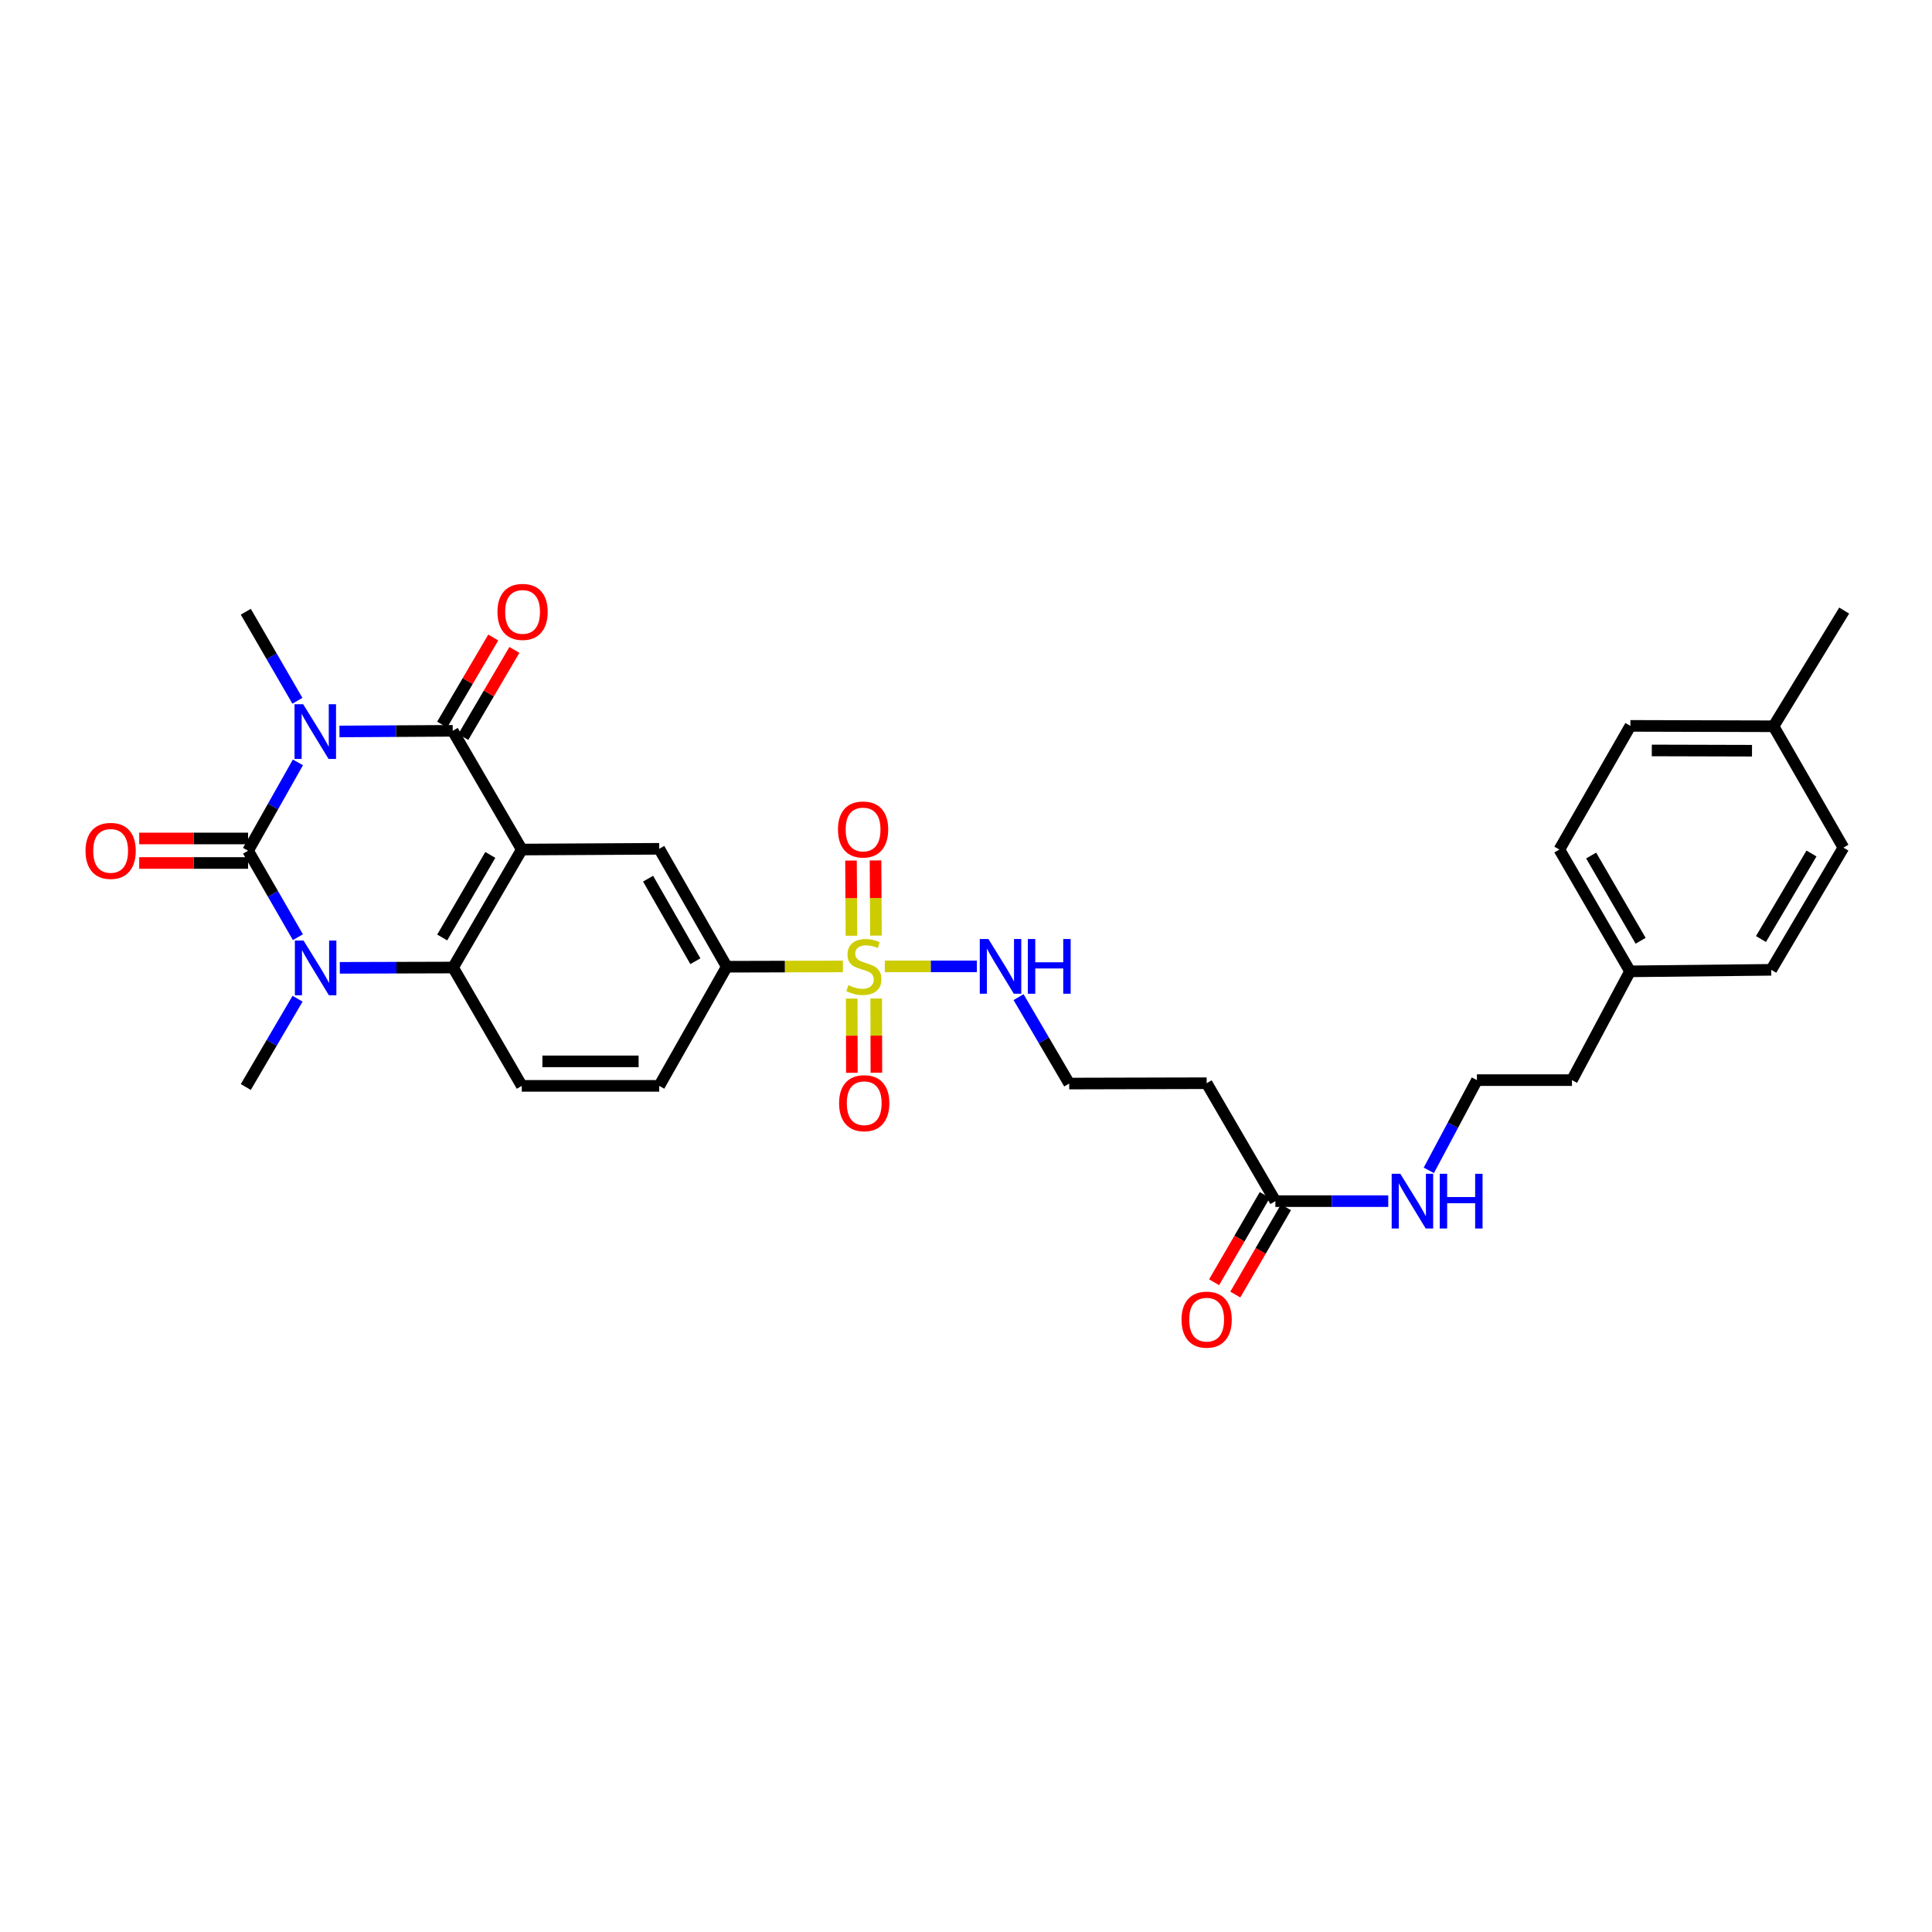 <?xml version='1.0' encoding='iso-8859-1'?>
<svg version='1.1' baseProfile='full'
              xmlns='http://www.w3.org/2000/svg'
                      xmlns:rdkit='http://www.rdkit.org/xml'
                      xmlns:xlink='http://www.w3.org/1999/xlink'
                  xml:space='preserve'
width='1000px' height='1000px' viewBox='0 0 1000 1000'>
<!-- END OF HEADER -->
<rect style='opacity:1.0;fill:#FFFFFF;stroke:none' width='1000' height='1000' x='0' y='0'> </rect>
<path class='bond-0' d='M 154.202,394.604 L 141.305,417.469' style='fill:none;fill-rule:evenodd;stroke:#0000FF;stroke-width:6px;stroke-linecap:butt;stroke-linejoin:miter;stroke-opacity:1' />
<path class='bond-0' d='M 141.305,417.469 L 128.408,440.333' style='fill:none;fill-rule:evenodd;stroke:#000000;stroke-width:6px;stroke-linecap:butt;stroke-linejoin:miter;stroke-opacity:1' />
<path class='bond-2' d='M 175.706,378.603 L 205.016,378.434' style='fill:none;fill-rule:evenodd;stroke:#0000FF;stroke-width:6px;stroke-linecap:butt;stroke-linejoin:miter;stroke-opacity:1' />
<path class='bond-2' d='M 205.016,378.434 L 234.325,378.266' style='fill:none;fill-rule:evenodd;stroke:#000000;stroke-width:6px;stroke-linecap:butt;stroke-linejoin:miter;stroke-opacity:1' />
<path class='bond-18' d='M 153.94,362.722 L 140.582,339.679' style='fill:none;fill-rule:evenodd;stroke:#0000FF;stroke-width:6px;stroke-linecap:butt;stroke-linejoin:miter;stroke-opacity:1' />
<path class='bond-18' d='M 140.582,339.679 L 127.224,316.635' style='fill:none;fill-rule:evenodd;stroke:#000000;stroke-width:6px;stroke-linecap:butt;stroke-linejoin:miter;stroke-opacity:1' />
<path class='bond-3' d='M 128.408,440.333 L 141.304,462.704' style='fill:none;fill-rule:evenodd;stroke:#000000;stroke-width:6px;stroke-linecap:butt;stroke-linejoin:miter;stroke-opacity:1' />
<path class='bond-3' d='M 141.304,462.704 L 154.199,485.074' style='fill:none;fill-rule:evenodd;stroke:#0000FF;stroke-width:6px;stroke-linecap:butt;stroke-linejoin:miter;stroke-opacity:1' />
<path class='bond-9' d='M 128.408,433.99 L 100.229,433.99' style='fill:none;fill-rule:evenodd;stroke:#000000;stroke-width:6px;stroke-linecap:butt;stroke-linejoin:miter;stroke-opacity:1' />
<path class='bond-9' d='M 100.229,433.99 L 72.049,433.99' style='fill:none;fill-rule:evenodd;stroke:#FF0000;stroke-width:6px;stroke-linecap:butt;stroke-linejoin:miter;stroke-opacity:1' />
<path class='bond-9' d='M 128.408,446.676 L 100.229,446.676' style='fill:none;fill-rule:evenodd;stroke:#000000;stroke-width:6px;stroke-linecap:butt;stroke-linejoin:miter;stroke-opacity:1' />
<path class='bond-9' d='M 100.229,446.676 L 72.049,446.676' style='fill:none;fill-rule:evenodd;stroke:#FF0000;stroke-width:6px;stroke-linecap:butt;stroke-linejoin:miter;stroke-opacity:1' />
<path class='bond-1' d='M 270.077,439.727 L 234.325,378.266' style='fill:none;fill-rule:evenodd;stroke:#000000;stroke-width:6px;stroke-linecap:butt;stroke-linejoin:miter;stroke-opacity:1' />
<path class='bond-5' d='M 270.077,439.727 L 234.509,500.787' style='fill:none;fill-rule:evenodd;stroke:#000000;stroke-width:6px;stroke-linecap:butt;stroke-linejoin:miter;stroke-opacity:1' />
<path class='bond-5' d='M 253.781,442.501 L 228.883,485.242' style='fill:none;fill-rule:evenodd;stroke:#000000;stroke-width:6px;stroke-linecap:butt;stroke-linejoin:miter;stroke-opacity:1' />
<path class='bond-6' d='M 270.077,439.727 L 341.215,439.339' style='fill:none;fill-rule:evenodd;stroke:#000000;stroke-width:6px;stroke-linecap:butt;stroke-linejoin:miter;stroke-opacity:1' />
<path class='bond-13' d='M 239.796,381.476 L 253.022,358.934' style='fill:none;fill-rule:evenodd;stroke:#000000;stroke-width:6px;stroke-linecap:butt;stroke-linejoin:miter;stroke-opacity:1' />
<path class='bond-13' d='M 253.022,358.934 L 266.248,336.391' style='fill:none;fill-rule:evenodd;stroke:#FF0000;stroke-width:6px;stroke-linecap:butt;stroke-linejoin:miter;stroke-opacity:1' />
<path class='bond-13' d='M 228.855,375.056 L 242.081,352.514' style='fill:none;fill-rule:evenodd;stroke:#000000;stroke-width:6px;stroke-linecap:butt;stroke-linejoin:miter;stroke-opacity:1' />
<path class='bond-13' d='M 242.081,352.514 L 255.307,329.972' style='fill:none;fill-rule:evenodd;stroke:#FF0000;stroke-width:6px;stroke-linecap:butt;stroke-linejoin:miter;stroke-opacity:1' />
<path class='bond-20' d='M 154.02,516.931 L 140.622,539.78' style='fill:none;fill-rule:evenodd;stroke:#0000FF;stroke-width:6px;stroke-linecap:butt;stroke-linejoin:miter;stroke-opacity:1' />
<path class='bond-20' d='M 140.622,539.78 L 127.224,562.629' style='fill:none;fill-rule:evenodd;stroke:#000000;stroke-width:6px;stroke-linecap:butt;stroke-linejoin:miter;stroke-opacity:1' />
<path class='bond-31' d='M 175.889,500.949 L 205.199,500.868' style='fill:none;fill-rule:evenodd;stroke:#0000FF;stroke-width:6px;stroke-linecap:butt;stroke-linejoin:miter;stroke-opacity:1' />
<path class='bond-31' d='M 205.199,500.868 L 234.509,500.787' style='fill:none;fill-rule:evenodd;stroke:#000000;stroke-width:6px;stroke-linecap:butt;stroke-linejoin:miter;stroke-opacity:1' />
<path class='bond-4' d='M 436.285,500.223 L 406.231,500.3' style='fill:none;fill-rule:evenodd;stroke:#CCCC00;stroke-width:6px;stroke-linecap:butt;stroke-linejoin:miter;stroke-opacity:1' />
<path class='bond-4' d='M 406.231,500.3 L 376.178,500.378' style='fill:none;fill-rule:evenodd;stroke:#000000;stroke-width:6px;stroke-linecap:butt;stroke-linejoin:miter;stroke-opacity:1' />
<path class='bond-10' d='M 440.838,516.859 L 440.886,536.067' style='fill:none;fill-rule:evenodd;stroke:#CCCC00;stroke-width:6px;stroke-linecap:butt;stroke-linejoin:miter;stroke-opacity:1' />
<path class='bond-10' d='M 440.886,536.067 L 440.933,555.274' style='fill:none;fill-rule:evenodd;stroke:#FF0000;stroke-width:6px;stroke-linecap:butt;stroke-linejoin:miter;stroke-opacity:1' />
<path class='bond-10' d='M 453.523,516.827 L 453.571,536.035' style='fill:none;fill-rule:evenodd;stroke:#CCCC00;stroke-width:6px;stroke-linecap:butt;stroke-linejoin:miter;stroke-opacity:1' />
<path class='bond-10' d='M 453.571,536.035 L 453.619,555.243' style='fill:none;fill-rule:evenodd;stroke:#FF0000;stroke-width:6px;stroke-linecap:butt;stroke-linejoin:miter;stroke-opacity:1' />
<path class='bond-11' d='M 453.39,484.265 L 453.278,464.809' style='fill:none;fill-rule:evenodd;stroke:#CCCC00;stroke-width:6px;stroke-linecap:butt;stroke-linejoin:miter;stroke-opacity:1' />
<path class='bond-11' d='M 453.278,464.809 L 453.166,445.354' style='fill:none;fill-rule:evenodd;stroke:#FF0000;stroke-width:6px;stroke-linecap:butt;stroke-linejoin:miter;stroke-opacity:1' />
<path class='bond-11' d='M 440.705,484.338 L 440.593,464.882' style='fill:none;fill-rule:evenodd;stroke:#CCCC00;stroke-width:6px;stroke-linecap:butt;stroke-linejoin:miter;stroke-opacity:1' />
<path class='bond-11' d='M 440.593,464.882 L 440.48,445.427' style='fill:none;fill-rule:evenodd;stroke:#FF0000;stroke-width:6px;stroke-linecap:butt;stroke-linejoin:miter;stroke-opacity:1' />
<path class='bond-14' d='M 457.987,500.195 L 481.809,500.195' style='fill:none;fill-rule:evenodd;stroke:#CCCC00;stroke-width:6px;stroke-linecap:butt;stroke-linejoin:miter;stroke-opacity:1' />
<path class='bond-14' d='M 481.809,500.195 L 505.631,500.195' style='fill:none;fill-rule:evenodd;stroke:#0000FF;stroke-width:6px;stroke-linecap:butt;stroke-linejoin:miter;stroke-opacity:1' />
<path class='bond-8' d='M 234.509,500.787 L 270.077,562.044' style='fill:none;fill-rule:evenodd;stroke:#000000;stroke-width:6px;stroke-linecap:butt;stroke-linejoin:miter;stroke-opacity:1' />
<path class='bond-7' d='M 341.215,439.339 L 376.178,500.378' style='fill:none;fill-rule:evenodd;stroke:#000000;stroke-width:6px;stroke-linecap:butt;stroke-linejoin:miter;stroke-opacity:1' />
<path class='bond-7' d='M 335.452,454.8 L 359.926,497.527' style='fill:none;fill-rule:evenodd;stroke:#000000;stroke-width:6px;stroke-linecap:butt;stroke-linejoin:miter;stroke-opacity:1' />
<path class='bond-15' d='M 376.178,500.378 L 341.215,562.044' style='fill:none;fill-rule:evenodd;stroke:#000000;stroke-width:6px;stroke-linecap:butt;stroke-linejoin:miter;stroke-opacity:1' />
<path class='bond-32' d='M 270.077,562.044 L 341.215,562.044' style='fill:none;fill-rule:evenodd;stroke:#000000;stroke-width:6px;stroke-linecap:butt;stroke-linejoin:miter;stroke-opacity:1' />
<path class='bond-32' d='M 280.748,549.358 L 330.544,549.358' style='fill:none;fill-rule:evenodd;stroke:#000000;stroke-width:6px;stroke-linecap:butt;stroke-linejoin:miter;stroke-opacity:1' />
<path class='bond-12' d='M 660.129,621.708 L 624.56,560.669' style='fill:none;fill-rule:evenodd;stroke:#000000;stroke-width:6px;stroke-linecap:butt;stroke-linejoin:miter;stroke-opacity:1' />
<path class='bond-17' d='M 654.644,618.523 L 641.531,641.106' style='fill:none;fill-rule:evenodd;stroke:#000000;stroke-width:6px;stroke-linecap:butt;stroke-linejoin:miter;stroke-opacity:1' />
<path class='bond-17' d='M 641.531,641.106 L 628.418,663.689' style='fill:none;fill-rule:evenodd;stroke:#FF0000;stroke-width:6px;stroke-linecap:butt;stroke-linejoin:miter;stroke-opacity:1' />
<path class='bond-17' d='M 665.614,624.893 L 652.501,647.476' style='fill:none;fill-rule:evenodd;stroke:#000000;stroke-width:6px;stroke-linecap:butt;stroke-linejoin:miter;stroke-opacity:1' />
<path class='bond-17' d='M 652.501,647.476 L 639.388,670.059' style='fill:none;fill-rule:evenodd;stroke:#FF0000;stroke-width:6px;stroke-linecap:butt;stroke-linejoin:miter;stroke-opacity:1' />
<path class='bond-19' d='M 660.129,621.708 L 689.342,621.708' style='fill:none;fill-rule:evenodd;stroke:#000000;stroke-width:6px;stroke-linecap:butt;stroke-linejoin:miter;stroke-opacity:1' />
<path class='bond-19' d='M 689.342,621.708 L 718.555,621.708' style='fill:none;fill-rule:evenodd;stroke:#0000FF;stroke-width:6px;stroke-linecap:butt;stroke-linejoin:miter;stroke-opacity:1' />
<path class='bond-21' d='M 527.199,516.112 L 540.311,538.479' style='fill:none;fill-rule:evenodd;stroke:#0000FF;stroke-width:6px;stroke-linecap:butt;stroke-linejoin:miter;stroke-opacity:1' />
<path class='bond-21' d='M 540.311,538.479 L 553.422,560.846' style='fill:none;fill-rule:evenodd;stroke:#000000;stroke-width:6px;stroke-linecap:butt;stroke-linejoin:miter;stroke-opacity:1' />
<path class='bond-16' d='M 624.56,560.669 L 553.422,560.846' style='fill:none;fill-rule:evenodd;stroke:#000000;stroke-width:6px;stroke-linecap:butt;stroke-linejoin:miter;stroke-opacity:1' />
<path class='bond-28' d='M 739.561,605.773 L 752.007,582.421' style='fill:none;fill-rule:evenodd;stroke:#0000FF;stroke-width:6px;stroke-linecap:butt;stroke-linejoin:miter;stroke-opacity:1' />
<path class='bond-28' d='M 752.007,582.421 L 764.453,559.07' style='fill:none;fill-rule:evenodd;stroke:#000000;stroke-width:6px;stroke-linecap:butt;stroke-linejoin:miter;stroke-opacity:1' />
<path class='bond-22' d='M 843.695,502.767 L 813.645,559.07' style='fill:none;fill-rule:evenodd;stroke:#000000;stroke-width:6px;stroke-linecap:butt;stroke-linejoin:miter;stroke-opacity:1' />
<path class='bond-26' d='M 843.695,502.767 L 916.792,501.978' style='fill:none;fill-rule:evenodd;stroke:#000000;stroke-width:6px;stroke-linecap:butt;stroke-linejoin:miter;stroke-opacity:1' />
<path class='bond-27' d='M 843.695,502.767 L 807.126,439.727' style='fill:none;fill-rule:evenodd;stroke:#000000;stroke-width:6px;stroke-linecap:butt;stroke-linejoin:miter;stroke-opacity:1' />
<path class='bond-27' d='M 849.183,486.946 L 823.584,442.818' style='fill:none;fill-rule:evenodd;stroke:#000000;stroke-width:6px;stroke-linecap:butt;stroke-linejoin:miter;stroke-opacity:1' />
<path class='bond-23' d='M 917.983,375.912 L 843.885,375.715' style='fill:none;fill-rule:evenodd;stroke:#000000;stroke-width:6px;stroke-linecap:butt;stroke-linejoin:miter;stroke-opacity:1' />
<path class='bond-23' d='M 906.835,388.568 L 854.966,388.43' style='fill:none;fill-rule:evenodd;stroke:#000000;stroke-width:6px;stroke-linecap:butt;stroke-linejoin:miter;stroke-opacity:1' />
<path class='bond-30' d='M 917.983,375.912 L 954.545,316.029' style='fill:none;fill-rule:evenodd;stroke:#000000;stroke-width:6px;stroke-linecap:butt;stroke-linejoin:miter;stroke-opacity:1' />
<path class='bond-33' d='M 917.983,375.912 L 954.144,438.733' style='fill:none;fill-rule:evenodd;stroke:#000000;stroke-width:6px;stroke-linecap:butt;stroke-linejoin:miter;stroke-opacity:1' />
<path class='bond-24' d='M 954.144,438.733 L 916.792,501.978' style='fill:none;fill-rule:evenodd;stroke:#000000;stroke-width:6px;stroke-linecap:butt;stroke-linejoin:miter;stroke-opacity:1' />
<path class='bond-24' d='M 937.618,441.769 L 911.472,486.04' style='fill:none;fill-rule:evenodd;stroke:#000000;stroke-width:6px;stroke-linecap:butt;stroke-linejoin:miter;stroke-opacity:1' />
<path class='bond-25' d='M 843.885,375.715 L 807.126,439.727' style='fill:none;fill-rule:evenodd;stroke:#000000;stroke-width:6px;stroke-linecap:butt;stroke-linejoin:miter;stroke-opacity:1' />
<path class='bond-29' d='M 764.453,559.07 L 813.645,559.07' style='fill:none;fill-rule:evenodd;stroke:#000000;stroke-width:6px;stroke-linecap:butt;stroke-linejoin:miter;stroke-opacity:1' />
<path  class='atom-0' d='M 156.928 364.515
L 166.208 379.515
Q 167.128 380.995, 168.608 383.675
Q 170.088 386.355, 170.168 386.515
L 170.168 364.515
L 173.928 364.515
L 173.928 392.835
L 170.048 392.835
L 160.088 376.435
Q 158.928 374.515, 157.688 372.315
Q 156.488 370.115, 156.128 369.435
L 156.128 392.835
L 152.448 392.835
L 152.448 364.515
L 156.928 364.515
' fill='#0000FF'/>
<path  class='atom-4' d='M 157.111 486.824
L 166.391 501.824
Q 167.311 503.304, 168.791 505.984
Q 170.271 508.664, 170.351 508.824
L 170.351 486.824
L 174.111 486.824
L 174.111 515.144
L 170.231 515.144
L 160.271 498.744
Q 159.111 496.824, 157.871 494.624
Q 156.671 492.424, 156.311 491.744
L 156.311 515.144
L 152.631 515.144
L 152.631 486.824
L 157.111 486.824
' fill='#0000FF'/>
<path  class='atom-5' d='M 439.139 509.915
Q 439.459 510.035, 440.779 510.595
Q 442.099 511.155, 443.539 511.515
Q 445.019 511.835, 446.459 511.835
Q 449.139 511.835, 450.699 510.555
Q 452.259 509.235, 452.259 506.955
Q 452.259 505.395, 451.459 504.435
Q 450.699 503.475, 449.499 502.955
Q 448.299 502.435, 446.299 501.835
Q 443.779 501.075, 442.259 500.355
Q 440.779 499.635, 439.699 498.115
Q 438.659 496.595, 438.659 494.035
Q 438.659 490.475, 441.059 488.275
Q 443.499 486.075, 448.299 486.075
Q 451.579 486.075, 455.299 487.635
L 454.379 490.715
Q 450.979 489.315, 448.419 489.315
Q 445.659 489.315, 444.139 490.475
Q 442.619 491.595, 442.659 493.555
Q 442.659 495.075, 443.419 495.995
Q 444.219 496.915, 445.339 497.435
Q 446.499 497.955, 448.419 498.555
Q 450.979 499.355, 452.499 500.155
Q 454.019 500.955, 455.099 502.595
Q 456.219 504.195, 456.219 506.955
Q 456.219 510.875, 453.579 512.995
Q 450.979 515.075, 446.619 515.075
Q 444.099 515.075, 442.179 514.515
Q 440.299 513.995, 438.059 513.075
L 439.139 509.915
' fill='#CCCC00'/>
<path  class='atom-10' d='M 44.271 440.413
Q 44.271 433.613, 47.631 429.813
Q 50.991 426.013, 57.271 426.013
Q 63.551 426.013, 66.911 429.813
Q 70.271 433.613, 70.271 440.413
Q 70.271 447.293, 66.871 451.213
Q 63.471 455.093, 57.271 455.093
Q 51.031 455.093, 47.631 451.213
Q 44.271 447.333, 44.271 440.413
M 57.271 451.893
Q 61.591 451.893, 63.911 449.013
Q 66.271 446.093, 66.271 440.413
Q 66.271 434.853, 63.911 432.053
Q 61.591 429.213, 57.271 429.213
Q 52.951 429.213, 50.591 432.013
Q 48.271 434.813, 48.271 440.413
Q 48.271 446.133, 50.591 449.013
Q 52.951 451.893, 57.271 451.893
' fill='#FF0000'/>
<path  class='atom-11' d='M 434.315 571.011
Q 434.315 564.211, 437.675 560.411
Q 441.035 556.611, 447.315 556.611
Q 453.595 556.611, 456.955 560.411
Q 460.315 564.211, 460.315 571.011
Q 460.315 577.891, 456.915 581.811
Q 453.515 585.691, 447.315 585.691
Q 441.075 585.691, 437.675 581.811
Q 434.315 577.931, 434.315 571.011
M 447.315 582.491
Q 451.635 582.491, 453.955 579.611
Q 456.315 576.691, 456.315 571.011
Q 456.315 565.451, 453.955 562.651
Q 451.635 559.811, 447.315 559.811
Q 442.995 559.811, 440.635 562.611
Q 438.315 565.411, 438.315 571.011
Q 438.315 576.731, 440.635 579.611
Q 442.995 582.491, 447.315 582.491
' fill='#FF0000'/>
<path  class='atom-12' d='M 433.73 429.334
Q 433.73 422.534, 437.09 418.734
Q 440.45 414.934, 446.73 414.934
Q 453.01 414.934, 456.37 418.734
Q 459.73 422.534, 459.73 429.334
Q 459.73 436.214, 456.33 440.134
Q 452.93 444.014, 446.73 444.014
Q 440.49 444.014, 437.09 440.134
Q 433.73 436.254, 433.73 429.334
M 446.73 440.814
Q 451.05 440.814, 453.37 437.934
Q 455.73 435.014, 455.73 429.334
Q 455.73 423.774, 453.37 420.974
Q 451.05 418.134, 446.73 418.134
Q 442.41 418.134, 440.05 420.934
Q 437.73 423.734, 437.73 429.334
Q 437.73 435.054, 440.05 437.934
Q 442.41 440.814, 446.73 440.814
' fill='#FF0000'/>
<path  class='atom-14' d='M 257.486 316.715
Q 257.486 309.915, 260.846 306.115
Q 264.206 302.315, 270.486 302.315
Q 276.766 302.315, 280.126 306.115
Q 283.486 309.915, 283.486 316.715
Q 283.486 323.595, 280.086 327.515
Q 276.686 331.395, 270.486 331.395
Q 264.246 331.395, 260.846 327.515
Q 257.486 323.635, 257.486 316.715
M 270.486 328.195
Q 274.806 328.195, 277.126 325.315
Q 279.486 322.395, 279.486 316.715
Q 279.486 311.155, 277.126 308.355
Q 274.806 305.515, 270.486 305.515
Q 266.166 305.515, 263.806 308.315
Q 261.486 311.115, 261.486 316.715
Q 261.486 322.435, 263.806 325.315
Q 266.166 328.195, 270.486 328.195
' fill='#FF0000'/>
<path  class='atom-15' d='M 511.608 486.035
L 520.888 501.035
Q 521.808 502.515, 523.288 505.195
Q 524.768 507.875, 524.848 508.035
L 524.848 486.035
L 528.608 486.035
L 528.608 514.355
L 524.728 514.355
L 514.768 497.955
Q 513.608 496.035, 512.368 493.835
Q 511.168 491.635, 510.808 490.955
L 510.808 514.355
L 507.128 514.355
L 507.128 486.035
L 511.608 486.035
' fill='#0000FF'/>
<path  class='atom-15' d='M 532.008 486.035
L 535.848 486.035
L 535.848 498.075
L 550.328 498.075
L 550.328 486.035
L 554.168 486.035
L 554.168 514.355
L 550.328 514.355
L 550.328 501.275
L 535.848 501.275
L 535.848 514.355
L 532.008 514.355
L 532.008 486.035
' fill='#0000FF'/>
<path  class='atom-18' d='M 611.56 683.045
Q 611.56 676.245, 614.92 672.445
Q 618.28 668.645, 624.56 668.645
Q 630.84 668.645, 634.2 672.445
Q 637.56 676.245, 637.56 683.045
Q 637.56 689.925, 634.16 693.845
Q 630.76 697.725, 624.56 697.725
Q 618.32 697.725, 614.92 693.845
Q 611.56 689.965, 611.56 683.045
M 624.56 694.525
Q 628.88 694.525, 631.2 691.645
Q 633.56 688.725, 633.56 683.045
Q 633.56 677.485, 631.2 674.685
Q 628.88 671.845, 624.56 671.845
Q 620.24 671.845, 617.88 674.645
Q 615.56 677.445, 615.56 683.045
Q 615.56 688.765, 617.88 691.645
Q 620.24 694.525, 624.56 694.525
' fill='#FF0000'/>
<path  class='atom-20' d='M 724.809 607.548
L 734.089 622.548
Q 735.009 624.028, 736.489 626.708
Q 737.969 629.388, 738.049 629.548
L 738.049 607.548
L 741.809 607.548
L 741.809 635.868
L 737.929 635.868
L 727.969 619.468
Q 726.809 617.548, 725.569 615.348
Q 724.369 613.148, 724.009 612.468
L 724.009 635.868
L 720.329 635.868
L 720.329 607.548
L 724.809 607.548
' fill='#0000FF'/>
<path  class='atom-20' d='M 745.209 607.548
L 749.049 607.548
L 749.049 619.588
L 763.529 619.588
L 763.529 607.548
L 767.369 607.548
L 767.369 635.868
L 763.529 635.868
L 763.529 622.788
L 749.049 622.788
L 749.049 635.868
L 745.209 635.868
L 745.209 607.548
' fill='#0000FF'/>
</svg>
